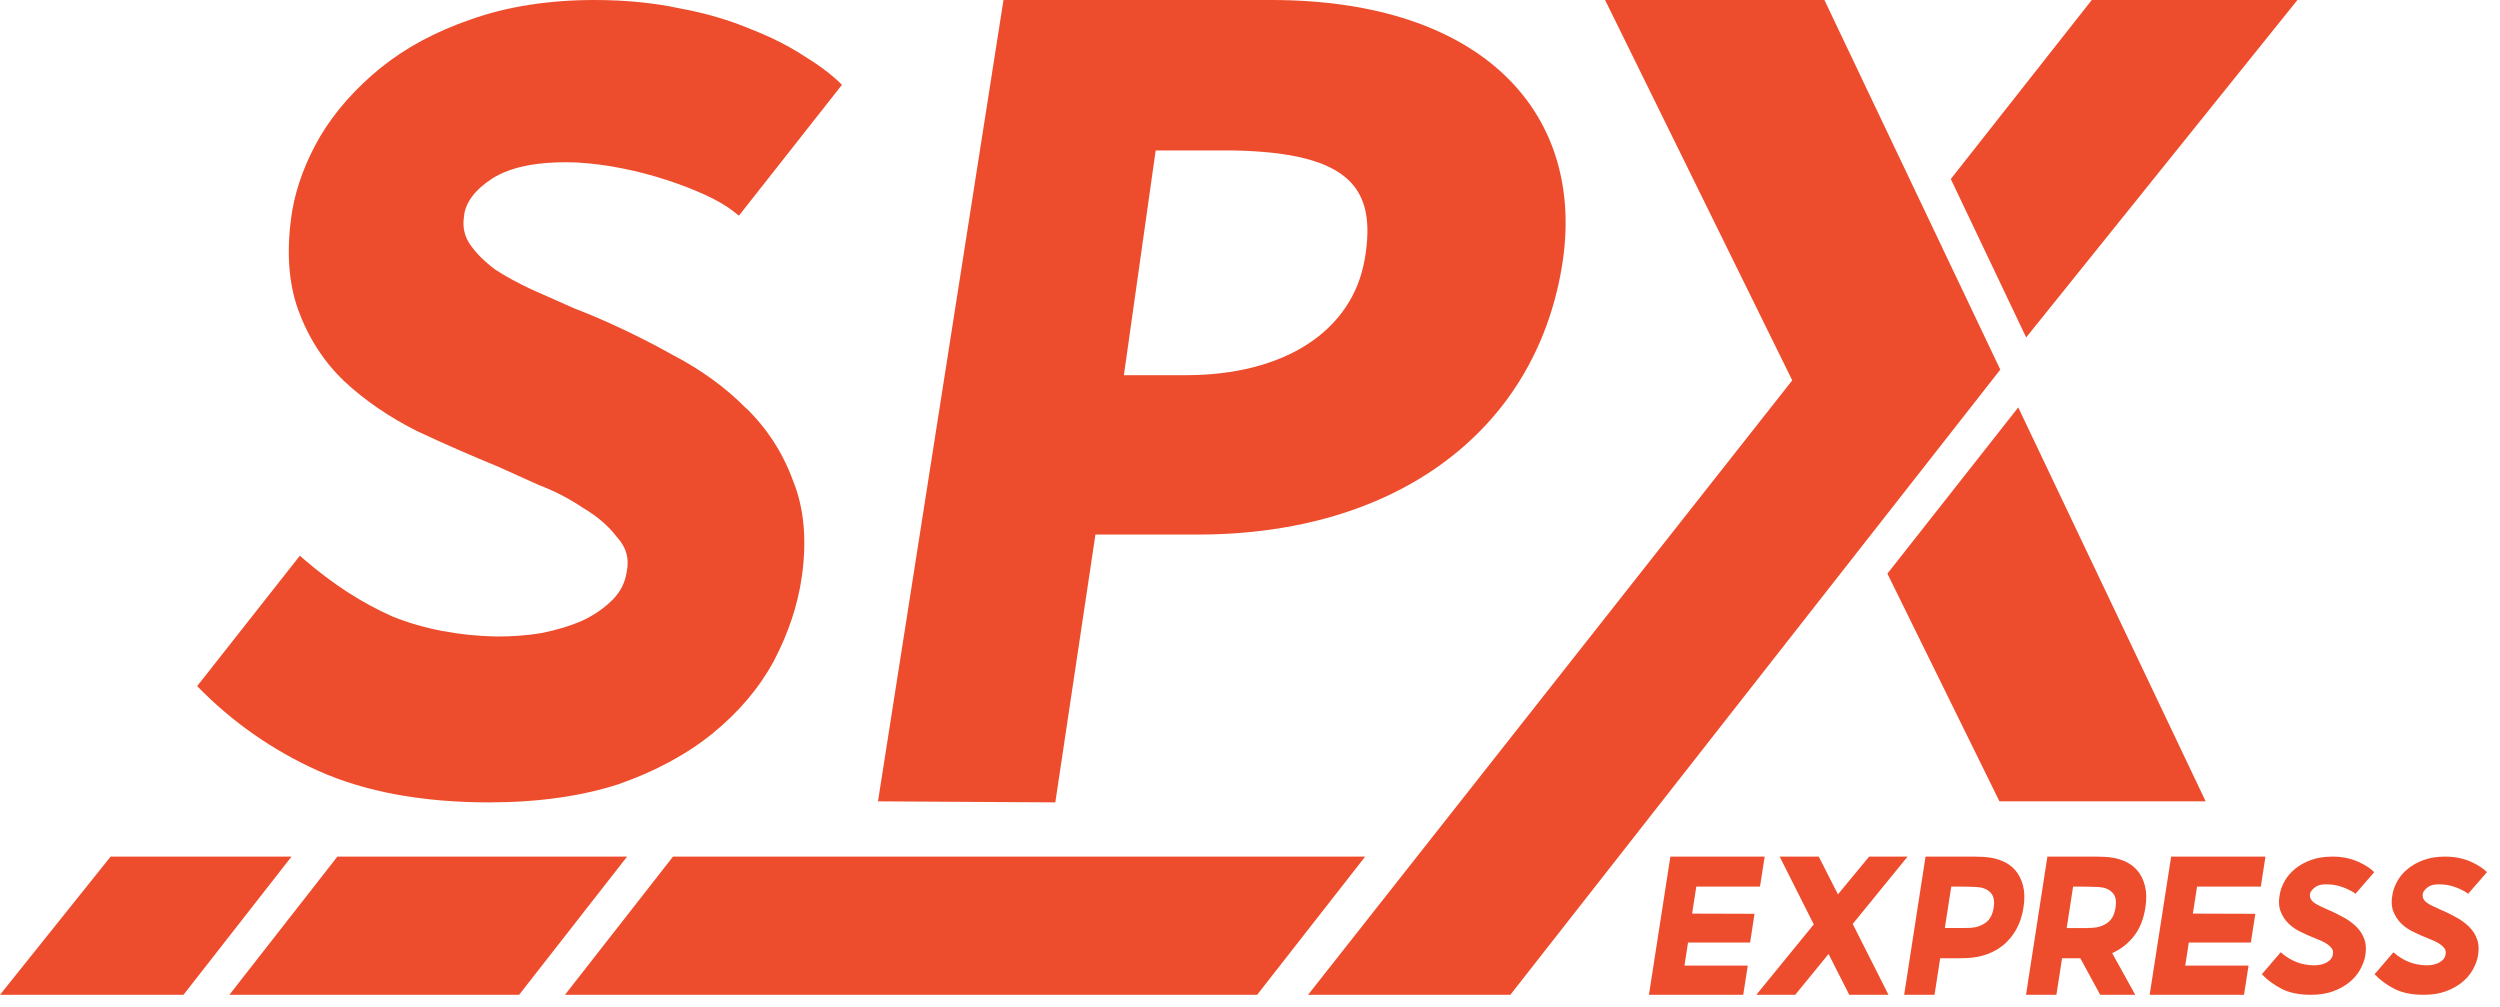 <?xml version="1.0" encoding="UTF-8" standalone="no"?>
<!DOCTYPE svg PUBLIC "-//W3C//DTD SVG 1.1//EN" "http://www.w3.org/Graphics/SVG/1.1/DTD/svg11.dtd">
<svg width="100%" height="100%" viewBox="0 0 67 27" version="1.1" xmlns="http://www.w3.org/2000/svg" xmlns:xlink="http://www.w3.org/1999/xlink" xml:space="preserve" xmlns:serif="http://www.serif.com/" style="fill-rule:evenodd;clip-rule:evenodd;stroke-linejoin:round;stroke-miterlimit:2;">
    <g transform="matrix(1.333,0,0,1.333,0,0)">
        <path d="M32.27,0L36.68,0L40.216,7.431L30.366,20L26.299,20L36.033,7.647L32.27,0Z" style="fill:rgb(238,77,45);fill-rule:nonzero;"/>
        <path d="M42.055,0L46.19,0L40.736,6.784L39.221,3.599L42.055,0Z" style="fill:rgb(238,77,45);fill-rule:nonzero;"/>
        <path d="M27.447,17.222L25.275,20L11.359,20L13.531,17.222L27.447,17.222Z" style="fill:rgb(238,77,45);fill-rule:nonzero;"/>
        <path d="M37.946,11.533L40.577,8.191L44.345,16.111L40.199,16.111L37.946,11.533Z" style="fill:rgb(238,77,45);fill-rule:nonzero;"/>
        <path d="M24.088,10.747C28.041,10.747 30.842,8.692 31.399,5.377C31.917,2.305 29.836,0 25.557,0L20.175,0L17.652,16.111L21.217,16.132L22.024,10.747L24.088,10.747ZM24.806,3.025C27.171,3.073 27.675,3.804 27.44,5.199C27.195,6.657 25.822,7.543 23.843,7.543L22.596,7.543L23.235,3.025L24.806,3.025Z" style="fill:rgb(238,77,45);"/>
        <path d="M16.928,1.705C16.741,1.518 16.495,1.328 16.197,1.146C15.882,0.936 15.507,0.746 15.091,0.585C14.676,0.408 14.195,0.266 13.675,0.17C13.15,0.057 12.573,0 11.955,0C11.027,0 10.188,0.133 9.465,0.391C8.759,0.633 8.146,0.964 7.645,1.371C7.145,1.779 6.737,2.238 6.434,2.747C6.152,3.235 5.962,3.735 5.877,4.227C5.752,4.993 5.793,5.667 5.994,6.227C6.196,6.784 6.507,7.268 6.919,7.663C7.338,8.054 7.831,8.389 8.384,8.667C8.924,8.921 9.481,9.163 10.03,9.389L10.834,9.752C11.144,9.869 11.431,10.018 11.693,10.192L11.742,10.224C12.012,10.385 12.234,10.575 12.395,10.788L12.424,10.821C12.593,11.018 12.654,11.232 12.601,11.49C12.569,11.708 12.48,11.889 12.327,12.047C12.165,12.212 11.964,12.357 11.717,12.474C11.471,12.583 11.189,12.668 10.886,12.728C10.595,12.777 10.293,12.797 9.978,12.797C9.223,12.781 8.525,12.648 7.899,12.398C7.29,12.131 6.689,11.744 6.111,11.244L6.029,11.172L3.964,13.794C4.657,14.508 5.476,15.084 6.402,15.499C7.338,15.918 8.493,16.132 9.829,16.132C10.821,16.132 11.697,16.007 12.44,15.765C13.178,15.507 13.82,15.16 14.337,14.737C14.857,14.313 15.269,13.825 15.56,13.285C15.85,12.732 16.04,12.164 16.121,11.591C16.226,10.853 16.165,10.204 15.943,9.663C15.741,9.107 15.422,8.615 15.003,8.207L15.007,8.215C14.591,7.792 14.095,7.433 13.53,7.139C12.989,6.836 12.42,6.558 11.838,6.316L11.544,6.199L10.68,5.816C10.414,5.691 10.168,5.558 9.958,5.421C9.752,5.267 9.582,5.102 9.457,4.924C9.34,4.755 9.296,4.574 9.328,4.356C9.352,4.078 9.546,3.815 9.901,3.586C10.285,3.344 10.858,3.239 11.596,3.267C11.891,3.283 12.198,3.323 12.504,3.384C12.811,3.444 13.114,3.525 13.4,3.618C13.687,3.711 13.953,3.815 14.191,3.924C14.426,4.033 14.619,4.146 14.769,4.267L14.856,4.336L16.928,1.705Z" style="fill:rgb(238,77,45);fill-rule:nonzero;"/>
        <path d="M45.474,19.588L45.853,19.146C45.953,19.232 46.057,19.297 46.165,19.34C46.272,19.383 46.392,19.406 46.525,19.408C46.573,19.408 46.618,19.403 46.661,19.394C46.705,19.384 46.743,19.37 46.779,19.35C46.814,19.33 46.843,19.306 46.865,19.277C46.888,19.248 46.901,19.214 46.904,19.175C46.911,19.134 46.902,19.096 46.878,19.064C46.853,19.032 46.822,19.004 46.785,18.979C46.747,18.954 46.706,18.932 46.662,18.912C46.618,18.892 46.577,18.875 46.54,18.862C46.448,18.825 46.355,18.784 46.259,18.738C46.164,18.693 46.08,18.635 46.009,18.566C45.938,18.496 45.885,18.412 45.848,18.313C45.812,18.215 45.81,18.093 45.841,17.948C45.86,17.865 45.894,17.781 45.943,17.696C45.993,17.612 46.061,17.534 46.149,17.463C46.236,17.392 46.342,17.334 46.466,17.289C46.59,17.245 46.733,17.222 46.894,17.222C46.997,17.222 47.093,17.232 47.182,17.251C47.271,17.271 47.35,17.297 47.42,17.329C47.49,17.361 47.552,17.395 47.606,17.431C47.661,17.467 47.703,17.501 47.734,17.535L47.357,17.969C47.297,17.924 47.22,17.883 47.124,17.846C47.028,17.808 46.929,17.786 46.827,17.781C46.704,17.772 46.611,17.79 46.55,17.834C46.489,17.879 46.453,17.923 46.443,17.968C46.437,18.01 46.442,18.046 46.46,18.077C46.478,18.107 46.503,18.134 46.539,18.158C46.574,18.182 46.615,18.204 46.662,18.225C46.709,18.246 46.755,18.267 46.802,18.29L46.853,18.311C46.951,18.356 47.048,18.405 47.141,18.457C47.234,18.51 47.316,18.572 47.385,18.643C47.455,18.714 47.506,18.797 47.538,18.891C47.571,18.985 47.575,19.095 47.553,19.22C47.535,19.315 47.499,19.408 47.446,19.502C47.393,19.595 47.32,19.678 47.23,19.752C47.139,19.825 47.03,19.885 46.905,19.931C46.779,19.977 46.634,20 46.47,20C46.236,20.002 46.04,19.964 45.881,19.885C45.723,19.806 45.587,19.706 45.475,19.587L45.474,19.588Z" style="fill:rgb(238,77,45);fill-rule:nonzero;"/>
        <path d="M35.479,17.222L33.583,17.222L33.152,20L35.048,20L35.139,19.414L33.866,19.414L33.938,18.95L35.186,18.95L35.275,18.372L34.02,18.368L34.104,17.825L35.385,17.825L35.479,17.222Z" style="fill:rgb(238,77,45);fill-rule:nonzero;"/>
        <path d="M36.466,18.585L35.78,17.222L36.566,17.222L36.952,17.981L37.579,17.222L38.352,17.222L37.249,18.576L37.968,20L37.179,20L36.763,19.18L36.093,20L35.311,20L36.466,18.585Z" style="fill:rgb(238,77,45);fill-rule:nonzero;"/>
        <path d="M38.713,17.222L39.683,17.222C39.742,17.222 39.802,17.224 39.862,17.227C40,17.233 40.126,17.258 40.239,17.303C40.352,17.347 40.445,17.413 40.519,17.498C40.592,17.584 40.645,17.689 40.675,17.813C40.706,17.937 40.708,18.082 40.682,18.247C40.657,18.411 40.609,18.556 40.54,18.68C40.471,18.805 40.386,18.909 40.286,18.993C40.186,19.077 40.073,19.141 39.946,19.186C39.82,19.231 39.686,19.256 39.546,19.262C39.488,19.265 39.429,19.266 39.368,19.266L39.007,19.266L38.894,20L38.283,20L38.713,17.222ZM39.101,18.658L39.441,18.658C39.477,18.658 39.51,18.658 39.542,18.656C39.573,18.654 39.599,18.654 39.618,18.654C39.734,18.648 39.834,18.614 39.92,18.552C40.007,18.49 40.061,18.388 40.083,18.247C40.105,18.108 40.082,18.006 40.015,17.94C39.948,17.875 39.858,17.84 39.745,17.834C39.705,17.831 39.646,17.829 39.569,17.827C39.49,17.826 39.428,17.825 39.379,17.825L39.23,17.825L39.101,18.658L39.101,18.658Z" style="fill:rgb(238,77,45);"/>
        <path d="M41.344,20L40.733,20L41.163,17.222L42.133,17.222C42.193,17.222 42.252,17.224 42.312,17.227C42.451,17.233 42.577,17.258 42.689,17.303C42.802,17.347 42.895,17.413 42.969,17.498C43.042,17.584 43.095,17.689 43.125,17.813C43.156,17.937 43.158,18.082 43.133,18.247C43.097,18.481 43.019,18.674 42.9,18.824C42.781,18.974 42.637,19.087 42.465,19.162L42.929,20L42.224,20L41.825,19.266L41.458,19.266L41.344,20ZM41.551,18.659L41.891,18.659C41.927,18.659 41.961,18.659 41.992,18.656C42.023,18.654 42.05,18.654 42.069,18.654C42.184,18.648 42.285,18.615 42.371,18.552C42.458,18.49 42.512,18.389 42.533,18.247C42.555,18.108 42.532,18.006 42.465,17.941C42.398,17.875 42.309,17.84 42.195,17.834C42.156,17.831 42.097,17.829 42.019,17.828C41.941,17.826 41.878,17.825 41.83,17.825L41.68,17.825L41.551,18.658L41.551,18.659Z" style="fill:rgb(238,77,45);"/>
        <path d="M43.651,17.222L45.547,17.222L45.454,17.825L44.172,17.825L44.088,18.368L45.343,18.372L45.254,18.95L44.006,18.95L43.934,19.414L45.207,19.414L45.116,20L43.219,20L43.651,17.222Z" style="fill:rgb(238,77,45);fill-rule:nonzero;"/>
        <path d="M48.119,19.146L47.74,19.588L47.742,19.587C47.853,19.706 47.989,19.806 48.147,19.885C48.306,19.964 48.502,20.002 48.736,20C48.901,20 49.045,19.977 49.171,19.931C49.296,19.885 49.405,19.825 49.496,19.752C49.586,19.678 49.659,19.595 49.712,19.502C49.765,19.408 49.801,19.315 49.819,19.22C49.841,19.095 49.837,18.985 49.804,18.891C49.772,18.797 49.721,18.714 49.651,18.643C49.582,18.572 49.5,18.51 49.407,18.457C49.314,18.405 49.217,18.356 49.119,18.311L49.068,18.29C49.021,18.267 48.975,18.246 48.928,18.225C48.881,18.204 48.84,18.182 48.805,18.158C48.77,18.134 48.744,18.107 48.726,18.077C48.708,18.046 48.703,18.01 48.71,17.968C48.719,17.923 48.755,17.879 48.816,17.834C48.877,17.79 48.97,17.772 49.093,17.781C49.196,17.786 49.294,17.808 49.39,17.846C49.486,17.883 49.563,17.924 49.623,17.969L50,17.535C49.969,17.501 49.927,17.467 49.873,17.431C49.819,17.395 49.756,17.361 49.686,17.329C49.616,17.297 49.537,17.271 49.448,17.251C49.359,17.232 49.263,17.222 49.16,17.222C48.999,17.222 48.856,17.245 48.732,17.289C48.608,17.334 48.502,17.392 48.415,17.463C48.327,17.534 48.259,17.612 48.209,17.696C48.16,17.781 48.126,17.865 48.107,17.948C48.076,18.093 48.078,18.215 48.114,18.313C48.151,18.412 48.204,18.496 48.275,18.566C48.346,18.635 48.43,18.693 48.525,18.738C48.621,18.784 48.714,18.825 48.806,18.862C48.843,18.875 48.884,18.892 48.928,18.912C48.972,18.932 49.013,18.954 49.051,18.979C49.089,19.004 49.119,19.032 49.144,19.064C49.168,19.096 49.177,19.134 49.17,19.175C49.167,19.214 49.154,19.248 49.131,19.277C49.109,19.306 49.08,19.33 49.045,19.35C49.009,19.37 48.971,19.384 48.927,19.394C48.884,19.403 48.839,19.408 48.791,19.408C48.658,19.406 48.538,19.383 48.431,19.34C48.323,19.297 48.219,19.232 48.119,19.146Z" style="fill:rgb(238,77,45);fill-rule:nonzero;"/>
        <path d="M2.224,17.222L5.861,17.222L3.689,20L0,20L2.224,17.222Z" style="fill:rgb(238,77,45);fill-rule:nonzero;"/>
        <path d="M4.612,20L6.783,17.222L12.608,17.222L10.437,20L4.612,20Z" style="fill:rgb(238,77,45);fill-rule:nonzero;"/>
    </g>
</svg>
